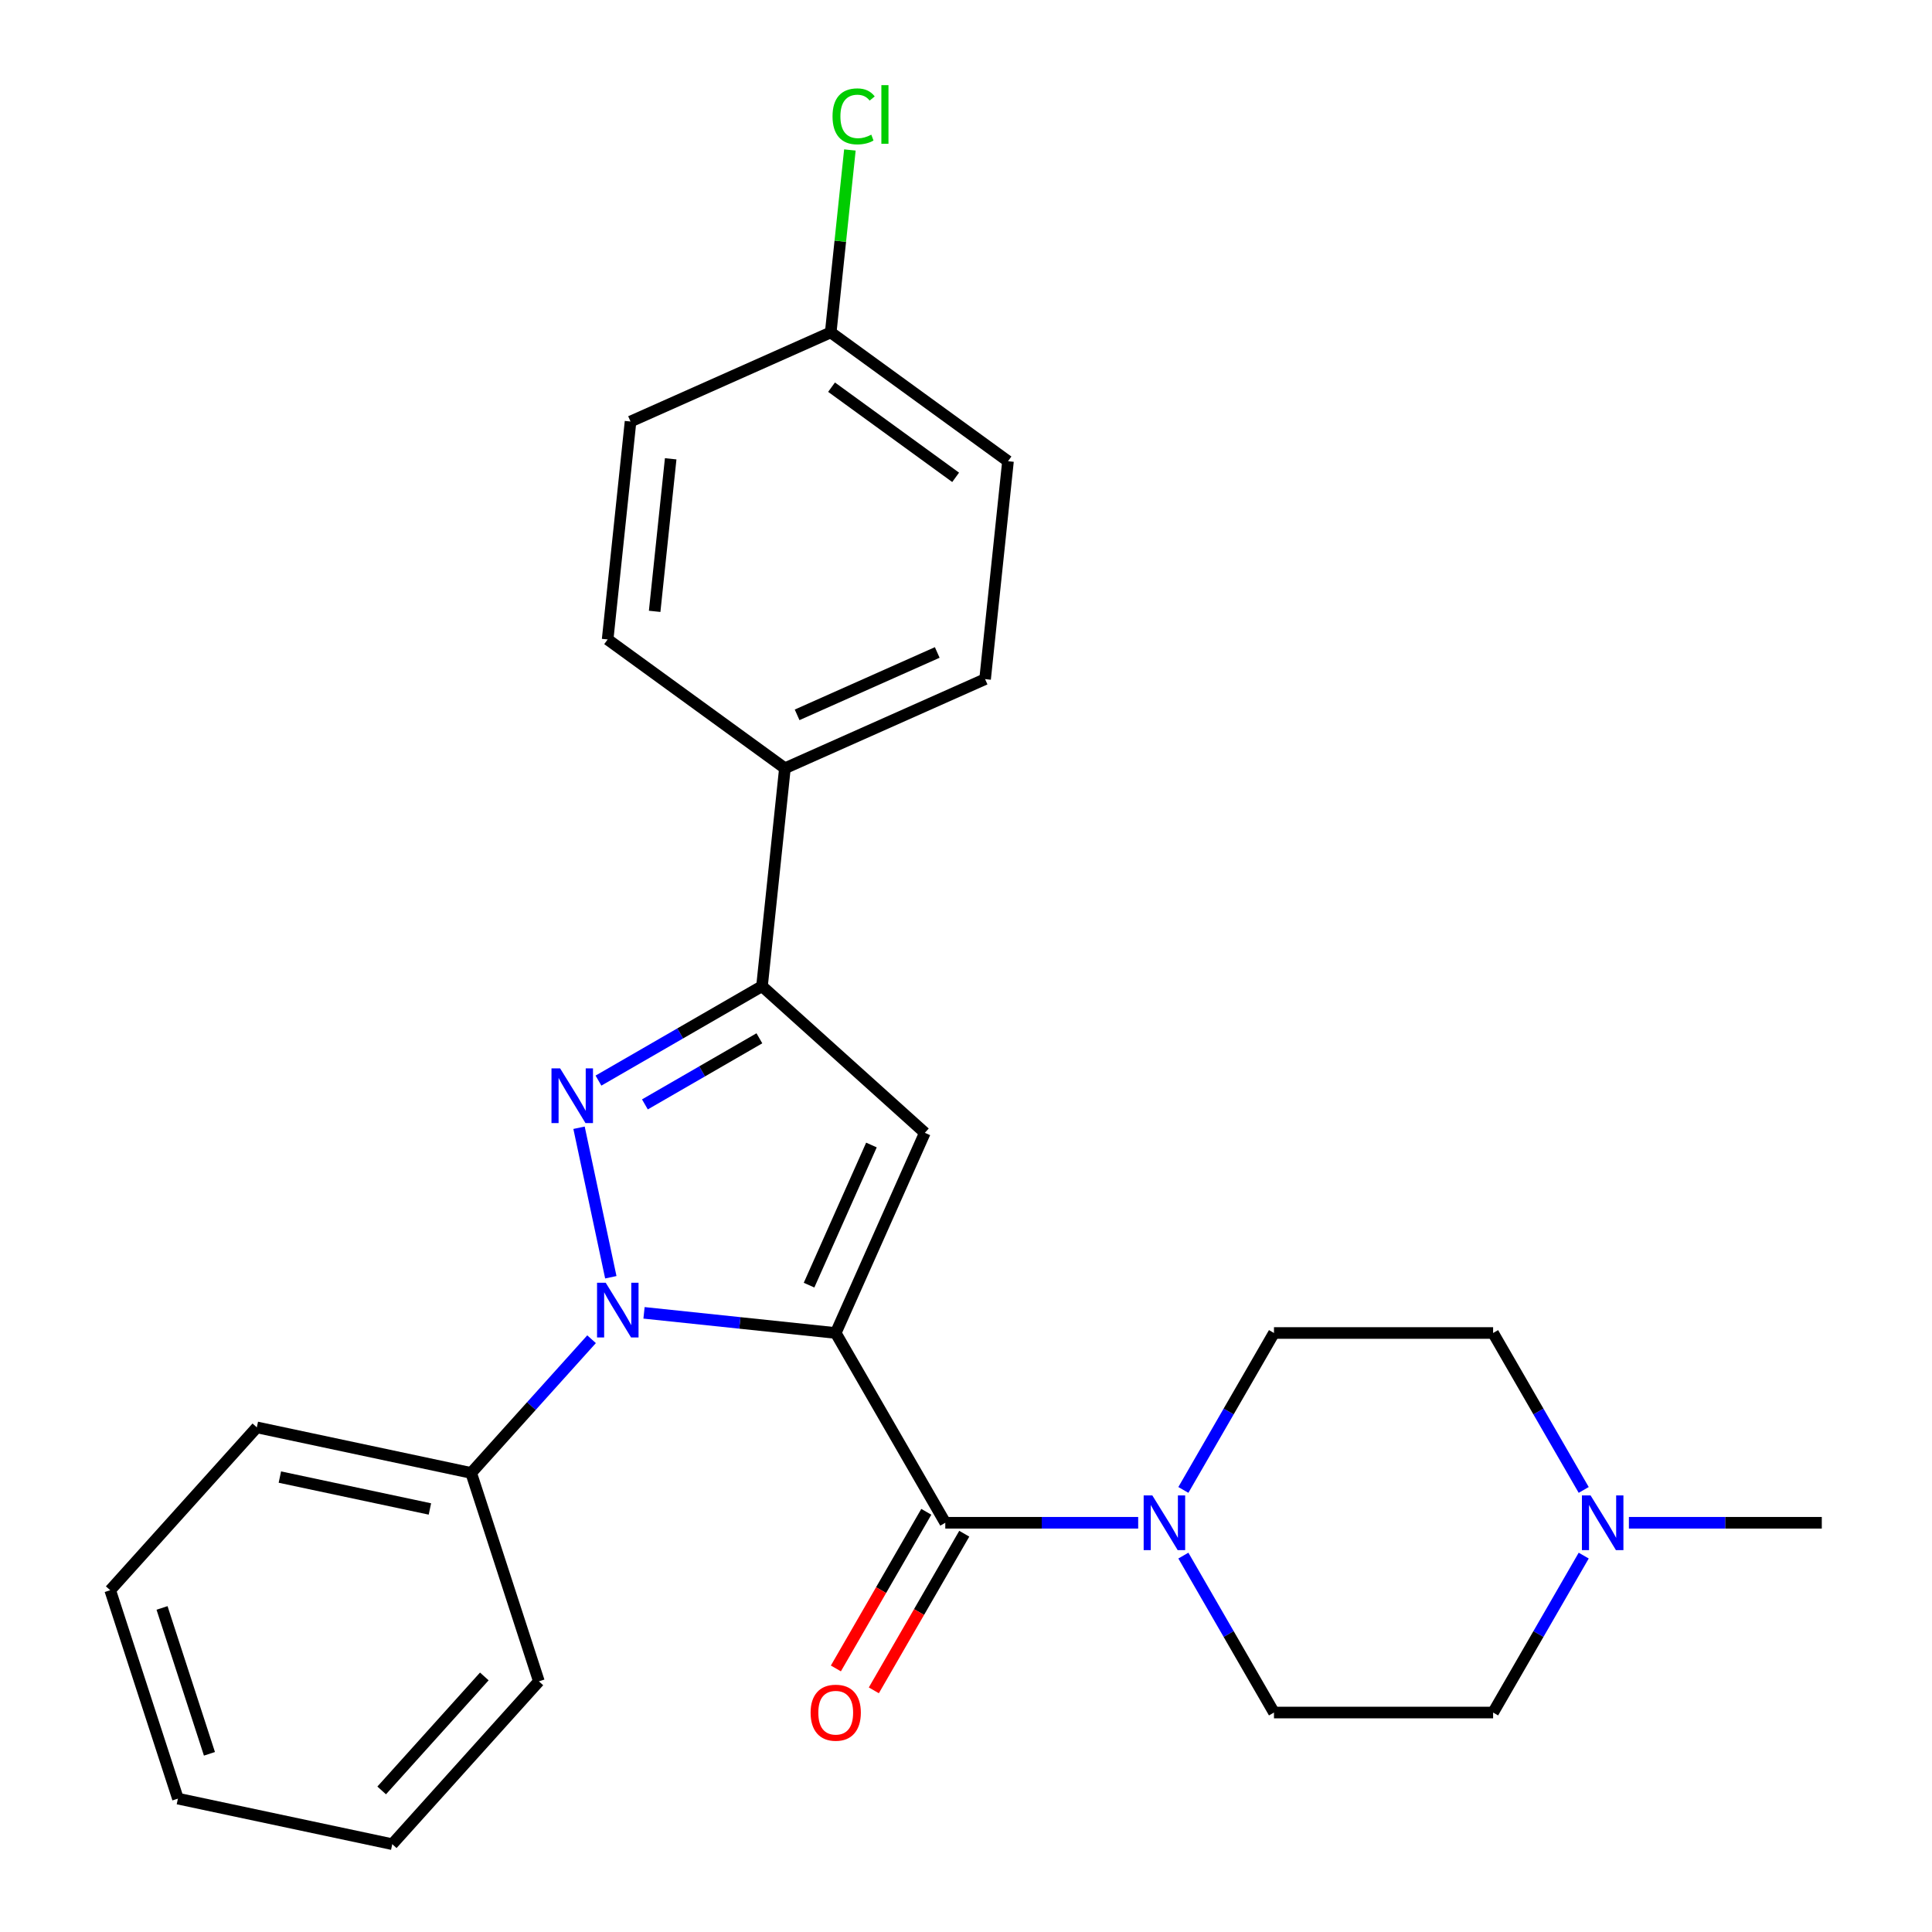 <?xml version='1.0' encoding='iso-8859-1'?>
<svg version='1.1' baseProfile='full'
              xmlns='http://www.w3.org/2000/svg'
                      xmlns:rdkit='http://www.rdkit.org/xml'
                      xmlns:xlink='http://www.w3.org/1999/xlink'
                  xml:space='preserve'
width='1000px' height='1000px' viewBox='0 0 1000 1000'>
<!-- END OF HEADER -->
<rect style='opacity:1.0;fill:#FFFFFF;stroke:none' width='1000' height='1000' x='0' y='0'> </rect>
<path class='bond-0' d='M 432.568,689.956 L 382.956,684.742' style='fill:none;fill-rule:evenodd;stroke:#000000;stroke-width:6px;stroke-linecap:butt;stroke-linejoin:miter;stroke-opacity:1' />
<path class='bond-0' d='M 382.956,684.742 L 333.344,679.527' style='fill:none;fill-rule:evenodd;stroke:#0000FF;stroke-width:6px;stroke-linecap:butt;stroke-linejoin:miter;stroke-opacity:1' />
<path class='bond-2' d='M 432.568,689.956 L 478.7,586.341' style='fill:none;fill-rule:evenodd;stroke:#000000;stroke-width:6px;stroke-linecap:butt;stroke-linejoin:miter;stroke-opacity:1' />
<path class='bond-2' d='M 418.764,665.187 L 451.057,592.657' style='fill:none;fill-rule:evenodd;stroke:#000000;stroke-width:6px;stroke-linecap:butt;stroke-linejoin:miter;stroke-opacity:1' />
<path class='bond-3' d='M 432.568,689.956 L 489.278,788.181' style='fill:none;fill-rule:evenodd;stroke:#000000;stroke-width:6px;stroke-linecap:butt;stroke-linejoin:miter;stroke-opacity:1' />
<path class='bond-1' d='M 316.156,661.105 L 299.707,583.72' style='fill:none;fill-rule:evenodd;stroke:#0000FF;stroke-width:6px;stroke-linecap:butt;stroke-linejoin:miter;stroke-opacity:1' />
<path class='bond-7' d='M 306.193,693.178 L 275.034,727.783' style='fill:none;fill-rule:evenodd;stroke:#0000FF;stroke-width:6px;stroke-linecap:butt;stroke-linejoin:miter;stroke-opacity:1' />
<path class='bond-7' d='M 275.034,727.783 L 243.875,762.388' style='fill:none;fill-rule:evenodd;stroke:#000000;stroke-width:6px;stroke-linecap:butt;stroke-linejoin:miter;stroke-opacity:1' />
<path class='bond-26' d='M 309.762,559.321 L 352.087,534.884' style='fill:none;fill-rule:evenodd;stroke:#0000FF;stroke-width:6px;stroke-linecap:butt;stroke-linejoin:miter;stroke-opacity:1' />
<path class='bond-26' d='M 352.087,534.884 L 394.412,510.448' style='fill:none;fill-rule:evenodd;stroke:#000000;stroke-width:6px;stroke-linecap:butt;stroke-linejoin:miter;stroke-opacity:1' />
<path class='bond-26' d='M 333.802,571.635 L 363.429,554.529' style='fill:none;fill-rule:evenodd;stroke:#0000FF;stroke-width:6px;stroke-linecap:butt;stroke-linejoin:miter;stroke-opacity:1' />
<path class='bond-26' d='M 363.429,554.529 L 393.057,537.424' style='fill:none;fill-rule:evenodd;stroke:#000000;stroke-width:6px;stroke-linecap:butt;stroke-linejoin:miter;stroke-opacity:1' />
<path class='bond-4' d='M 478.7,586.341 L 394.412,510.448' style='fill:none;fill-rule:evenodd;stroke:#000000;stroke-width:6px;stroke-linecap:butt;stroke-linejoin:miter;stroke-opacity:1' />
<path class='bond-5' d='M 489.278,788.181 L 539.2,788.181' style='fill:none;fill-rule:evenodd;stroke:#000000;stroke-width:6px;stroke-linecap:butt;stroke-linejoin:miter;stroke-opacity:1' />
<path class='bond-5' d='M 539.2,788.181 L 589.123,788.181' style='fill:none;fill-rule:evenodd;stroke:#0000FF;stroke-width:6px;stroke-linecap:butt;stroke-linejoin:miter;stroke-opacity:1' />
<path class='bond-9' d='M 479.455,782.51 L 456.053,823.045' style='fill:none;fill-rule:evenodd;stroke:#000000;stroke-width:6px;stroke-linecap:butt;stroke-linejoin:miter;stroke-opacity:1' />
<path class='bond-9' d='M 456.053,823.045 L 432.65,863.58' style='fill:none;fill-rule:evenodd;stroke:#FF0000;stroke-width:6px;stroke-linecap:butt;stroke-linejoin:miter;stroke-opacity:1' />
<path class='bond-9' d='M 499.1,793.852 L 475.698,834.387' style='fill:none;fill-rule:evenodd;stroke:#000000;stroke-width:6px;stroke-linecap:butt;stroke-linejoin:miter;stroke-opacity:1' />
<path class='bond-9' d='M 475.698,834.387 L 452.295,874.922' style='fill:none;fill-rule:evenodd;stroke:#FF0000;stroke-width:6px;stroke-linecap:butt;stroke-linejoin:miter;stroke-opacity:1' />
<path class='bond-8' d='M 394.412,510.448 L 406.268,397.649' style='fill:none;fill-rule:evenodd;stroke:#000000;stroke-width:6px;stroke-linecap:butt;stroke-linejoin:miter;stroke-opacity:1' />
<path class='bond-10' d='M 612.511,771.186 L 635.96,730.571' style='fill:none;fill-rule:evenodd;stroke:#0000FF;stroke-width:6px;stroke-linecap:butt;stroke-linejoin:miter;stroke-opacity:1' />
<path class='bond-10' d='M 635.96,730.571 L 659.409,689.956' style='fill:none;fill-rule:evenodd;stroke:#000000;stroke-width:6px;stroke-linecap:butt;stroke-linejoin:miter;stroke-opacity:1' />
<path class='bond-11' d='M 612.511,805.177 L 635.96,845.791' style='fill:none;fill-rule:evenodd;stroke:#0000FF;stroke-width:6px;stroke-linecap:butt;stroke-linejoin:miter;stroke-opacity:1' />
<path class='bond-11' d='M 635.96,845.791 L 659.409,886.406' style='fill:none;fill-rule:evenodd;stroke:#000000;stroke-width:6px;stroke-linecap:butt;stroke-linejoin:miter;stroke-opacity:1' />
<path class='bond-6' d='M 819.727,805.177 L 796.278,845.791' style='fill:none;fill-rule:evenodd;stroke:#0000FF;stroke-width:6px;stroke-linecap:butt;stroke-linejoin:miter;stroke-opacity:1' />
<path class='bond-6' d='M 796.278,845.791 L 772.829,886.406' style='fill:none;fill-rule:evenodd;stroke:#000000;stroke-width:6px;stroke-linecap:butt;stroke-linejoin:miter;stroke-opacity:1' />
<path class='bond-20' d='M 843.115,788.181 L 893.037,788.181' style='fill:none;fill-rule:evenodd;stroke:#0000FF;stroke-width:6px;stroke-linecap:butt;stroke-linejoin:miter;stroke-opacity:1' />
<path class='bond-20' d='M 893.037,788.181 L 942.96,788.181' style='fill:none;fill-rule:evenodd;stroke:#000000;stroke-width:6px;stroke-linecap:butt;stroke-linejoin:miter;stroke-opacity:1' />
<path class='bond-27' d='M 819.727,771.186 L 796.278,730.571' style='fill:none;fill-rule:evenodd;stroke:#0000FF;stroke-width:6px;stroke-linecap:butt;stroke-linejoin:miter;stroke-opacity:1' />
<path class='bond-27' d='M 796.278,730.571 L 772.829,689.956' style='fill:none;fill-rule:evenodd;stroke:#000000;stroke-width:6px;stroke-linecap:butt;stroke-linejoin:miter;stroke-opacity:1' />
<path class='bond-21' d='M 243.875,762.388 L 132.933,738.807' style='fill:none;fill-rule:evenodd;stroke:#000000;stroke-width:6px;stroke-linecap:butt;stroke-linejoin:miter;stroke-opacity:1' />
<path class='bond-21' d='M 222.518,781.039 L 144.858,764.532' style='fill:none;fill-rule:evenodd;stroke:#000000;stroke-width:6px;stroke-linecap:butt;stroke-linejoin:miter;stroke-opacity:1' />
<path class='bond-22' d='M 243.875,762.388 L 278.924,870.258' style='fill:none;fill-rule:evenodd;stroke:#000000;stroke-width:6px;stroke-linecap:butt;stroke-linejoin:miter;stroke-opacity:1' />
<path class='bond-12' d='M 406.268,397.649 L 509.882,351.517' style='fill:none;fill-rule:evenodd;stroke:#000000;stroke-width:6px;stroke-linecap:butt;stroke-linejoin:miter;stroke-opacity:1' />
<path class='bond-12' d='M 412.583,370.006 L 485.114,337.714' style='fill:none;fill-rule:evenodd;stroke:#000000;stroke-width:6px;stroke-linecap:butt;stroke-linejoin:miter;stroke-opacity:1' />
<path class='bond-13' d='M 406.268,397.649 L 314.509,330.982' style='fill:none;fill-rule:evenodd;stroke:#000000;stroke-width:6px;stroke-linecap:butt;stroke-linejoin:miter;stroke-opacity:1' />
<path class='bond-15' d='M 659.409,689.956 L 772.829,689.956' style='fill:none;fill-rule:evenodd;stroke:#000000;stroke-width:6px;stroke-linecap:butt;stroke-linejoin:miter;stroke-opacity:1' />
<path class='bond-14' d='M 659.409,886.406 L 772.829,886.406' style='fill:none;fill-rule:evenodd;stroke:#000000;stroke-width:6px;stroke-linecap:butt;stroke-linejoin:miter;stroke-opacity:1' />
<path class='bond-18' d='M 509.882,351.517 L 521.738,238.718' style='fill:none;fill-rule:evenodd;stroke:#000000;stroke-width:6px;stroke-linecap:butt;stroke-linejoin:miter;stroke-opacity:1' />
<path class='bond-17' d='M 314.509,330.982 L 326.364,218.183' style='fill:none;fill-rule:evenodd;stroke:#000000;stroke-width:6px;stroke-linecap:butt;stroke-linejoin:miter;stroke-opacity:1' />
<path class='bond-17' d='M 338.847,316.433 L 347.146,237.474' style='fill:none;fill-rule:evenodd;stroke:#000000;stroke-width:6px;stroke-linecap:butt;stroke-linejoin:miter;stroke-opacity:1' />
<path class='bond-16' d='M 429.979,172.051 L 326.364,218.183' style='fill:none;fill-rule:evenodd;stroke:#000000;stroke-width:6px;stroke-linecap:butt;stroke-linejoin:miter;stroke-opacity:1' />
<path class='bond-19' d='M 429.979,172.051 L 434.941,124.839' style='fill:none;fill-rule:evenodd;stroke:#000000;stroke-width:6px;stroke-linecap:butt;stroke-linejoin:miter;stroke-opacity:1' />
<path class='bond-19' d='M 434.941,124.839 L 439.903,77.627' style='fill:none;fill-rule:evenodd;stroke:#00CC00;stroke-width:6px;stroke-linecap:butt;stroke-linejoin:miter;stroke-opacity:1' />
<path class='bond-28' d='M 429.979,172.051 L 521.738,238.718' style='fill:none;fill-rule:evenodd;stroke:#000000;stroke-width:6px;stroke-linecap:butt;stroke-linejoin:miter;stroke-opacity:1' />
<path class='bond-28' d='M 430.409,200.402 L 494.641,247.069' style='fill:none;fill-rule:evenodd;stroke:#000000;stroke-width:6px;stroke-linecap:butt;stroke-linejoin:miter;stroke-opacity:1' />
<path class='bond-24' d='M 132.933,738.807 L 57.04,823.095' style='fill:none;fill-rule:evenodd;stroke:#000000;stroke-width:6px;stroke-linecap:butt;stroke-linejoin:miter;stroke-opacity:1' />
<path class='bond-23' d='M 278.924,870.258 L 203.031,954.545' style='fill:none;fill-rule:evenodd;stroke:#000000;stroke-width:6px;stroke-linecap:butt;stroke-linejoin:miter;stroke-opacity:1' />
<path class='bond-23' d='M 250.683,867.722 L 197.557,926.724' style='fill:none;fill-rule:evenodd;stroke:#000000;stroke-width:6px;stroke-linecap:butt;stroke-linejoin:miter;stroke-opacity:1' />
<path class='bond-25' d='M 203.031,954.545 L 92.089,930.964' style='fill:none;fill-rule:evenodd;stroke:#000000;stroke-width:6px;stroke-linecap:butt;stroke-linejoin:miter;stroke-opacity:1' />
<path class='bond-29' d='M 57.04,823.095 L 92.089,930.964' style='fill:none;fill-rule:evenodd;stroke:#000000;stroke-width:6px;stroke-linecap:butt;stroke-linejoin:miter;stroke-opacity:1' />
<path class='bond-29' d='M 83.871,832.265 L 108.406,907.774' style='fill:none;fill-rule:evenodd;stroke:#000000;stroke-width:6px;stroke-linecap:butt;stroke-linejoin:miter;stroke-opacity:1' />
<path  class='atom-1' d='M 313.508 663.94
L 322.788 678.94
Q 323.708 680.42, 325.188 683.1
Q 326.668 685.78, 326.748 685.94
L 326.748 663.94
L 330.508 663.94
L 330.508 692.26
L 326.628 692.26
L 316.668 675.86
Q 315.508 673.94, 314.268 671.74
Q 313.068 669.54, 312.708 668.86
L 312.708 692.26
L 309.028 692.26
L 309.028 663.94
L 313.508 663.94
' fill='#0000FF'/>
<path  class='atom-2' d='M 289.927 552.998
L 299.207 567.998
Q 300.127 569.478, 301.607 572.158
Q 303.087 574.838, 303.167 574.998
L 303.167 552.998
L 306.927 552.998
L 306.927 581.318
L 303.047 581.318
L 293.087 564.918
Q 291.927 562.998, 290.687 560.798
Q 289.487 558.598, 289.127 557.918
L 289.127 581.318
L 285.447 581.318
L 285.447 552.998
L 289.927 552.998
' fill='#0000FF'/>
<path  class='atom-6' d='M 596.438 774.021
L 605.718 789.021
Q 606.638 790.501, 608.118 793.181
Q 609.598 795.861, 609.678 796.021
L 609.678 774.021
L 613.438 774.021
L 613.438 802.341
L 609.558 802.341
L 599.598 785.941
Q 598.438 784.021, 597.198 781.821
Q 595.998 779.621, 595.638 778.941
L 595.638 802.341
L 591.958 802.341
L 591.958 774.021
L 596.438 774.021
' fill='#0000FF'/>
<path  class='atom-7' d='M 823.279 774.021
L 832.559 789.021
Q 833.479 790.501, 834.959 793.181
Q 836.439 795.861, 836.519 796.021
L 836.519 774.021
L 840.279 774.021
L 840.279 802.341
L 836.399 802.341
L 826.439 785.941
Q 825.279 784.021, 824.039 781.821
Q 822.839 779.621, 822.479 778.941
L 822.479 802.341
L 818.799 802.341
L 818.799 774.021
L 823.279 774.021
' fill='#0000FF'/>
<path  class='atom-10' d='M 419.568 886.486
Q 419.568 879.686, 422.928 875.886
Q 426.288 872.086, 432.568 872.086
Q 438.848 872.086, 442.208 875.886
Q 445.568 879.686, 445.568 886.486
Q 445.568 893.366, 442.168 897.286
Q 438.768 901.166, 432.568 901.166
Q 426.328 901.166, 422.928 897.286
Q 419.568 893.406, 419.568 886.486
M 432.568 897.966
Q 436.888 897.966, 439.208 895.086
Q 441.568 892.166, 441.568 886.486
Q 441.568 880.926, 439.208 878.126
Q 436.888 875.286, 432.568 875.286
Q 428.248 875.286, 425.888 878.086
Q 423.568 880.886, 423.568 886.486
Q 423.568 892.206, 425.888 895.086
Q 428.248 897.966, 432.568 897.966
' fill='#FF0000'/>
<path  class='atom-20' d='M 430.915 60.231
Q 430.915 53.191, 434.195 49.511
Q 437.515 45.791, 443.795 45.791
Q 449.635 45.791, 452.755 49.911
L 450.115 52.071
Q 447.835 49.071, 443.795 49.071
Q 439.515 49.071, 437.235 51.951
Q 434.995 54.791, 434.995 60.231
Q 434.995 65.831, 437.315 68.711
Q 439.675 71.591, 444.235 71.591
Q 447.355 71.591, 450.995 69.711
L 452.115 72.711
Q 450.635 73.671, 448.395 74.231
Q 446.155 74.791, 443.675 74.791
Q 437.515 74.791, 434.195 71.031
Q 430.915 67.271, 430.915 60.231
' fill='#00CC00'/>
<path  class='atom-20' d='M 456.195 44.071
L 459.875 44.071
L 459.875 74.431
L 456.195 74.431
L 456.195 44.071
' fill='#00CC00'/>
</svg>
